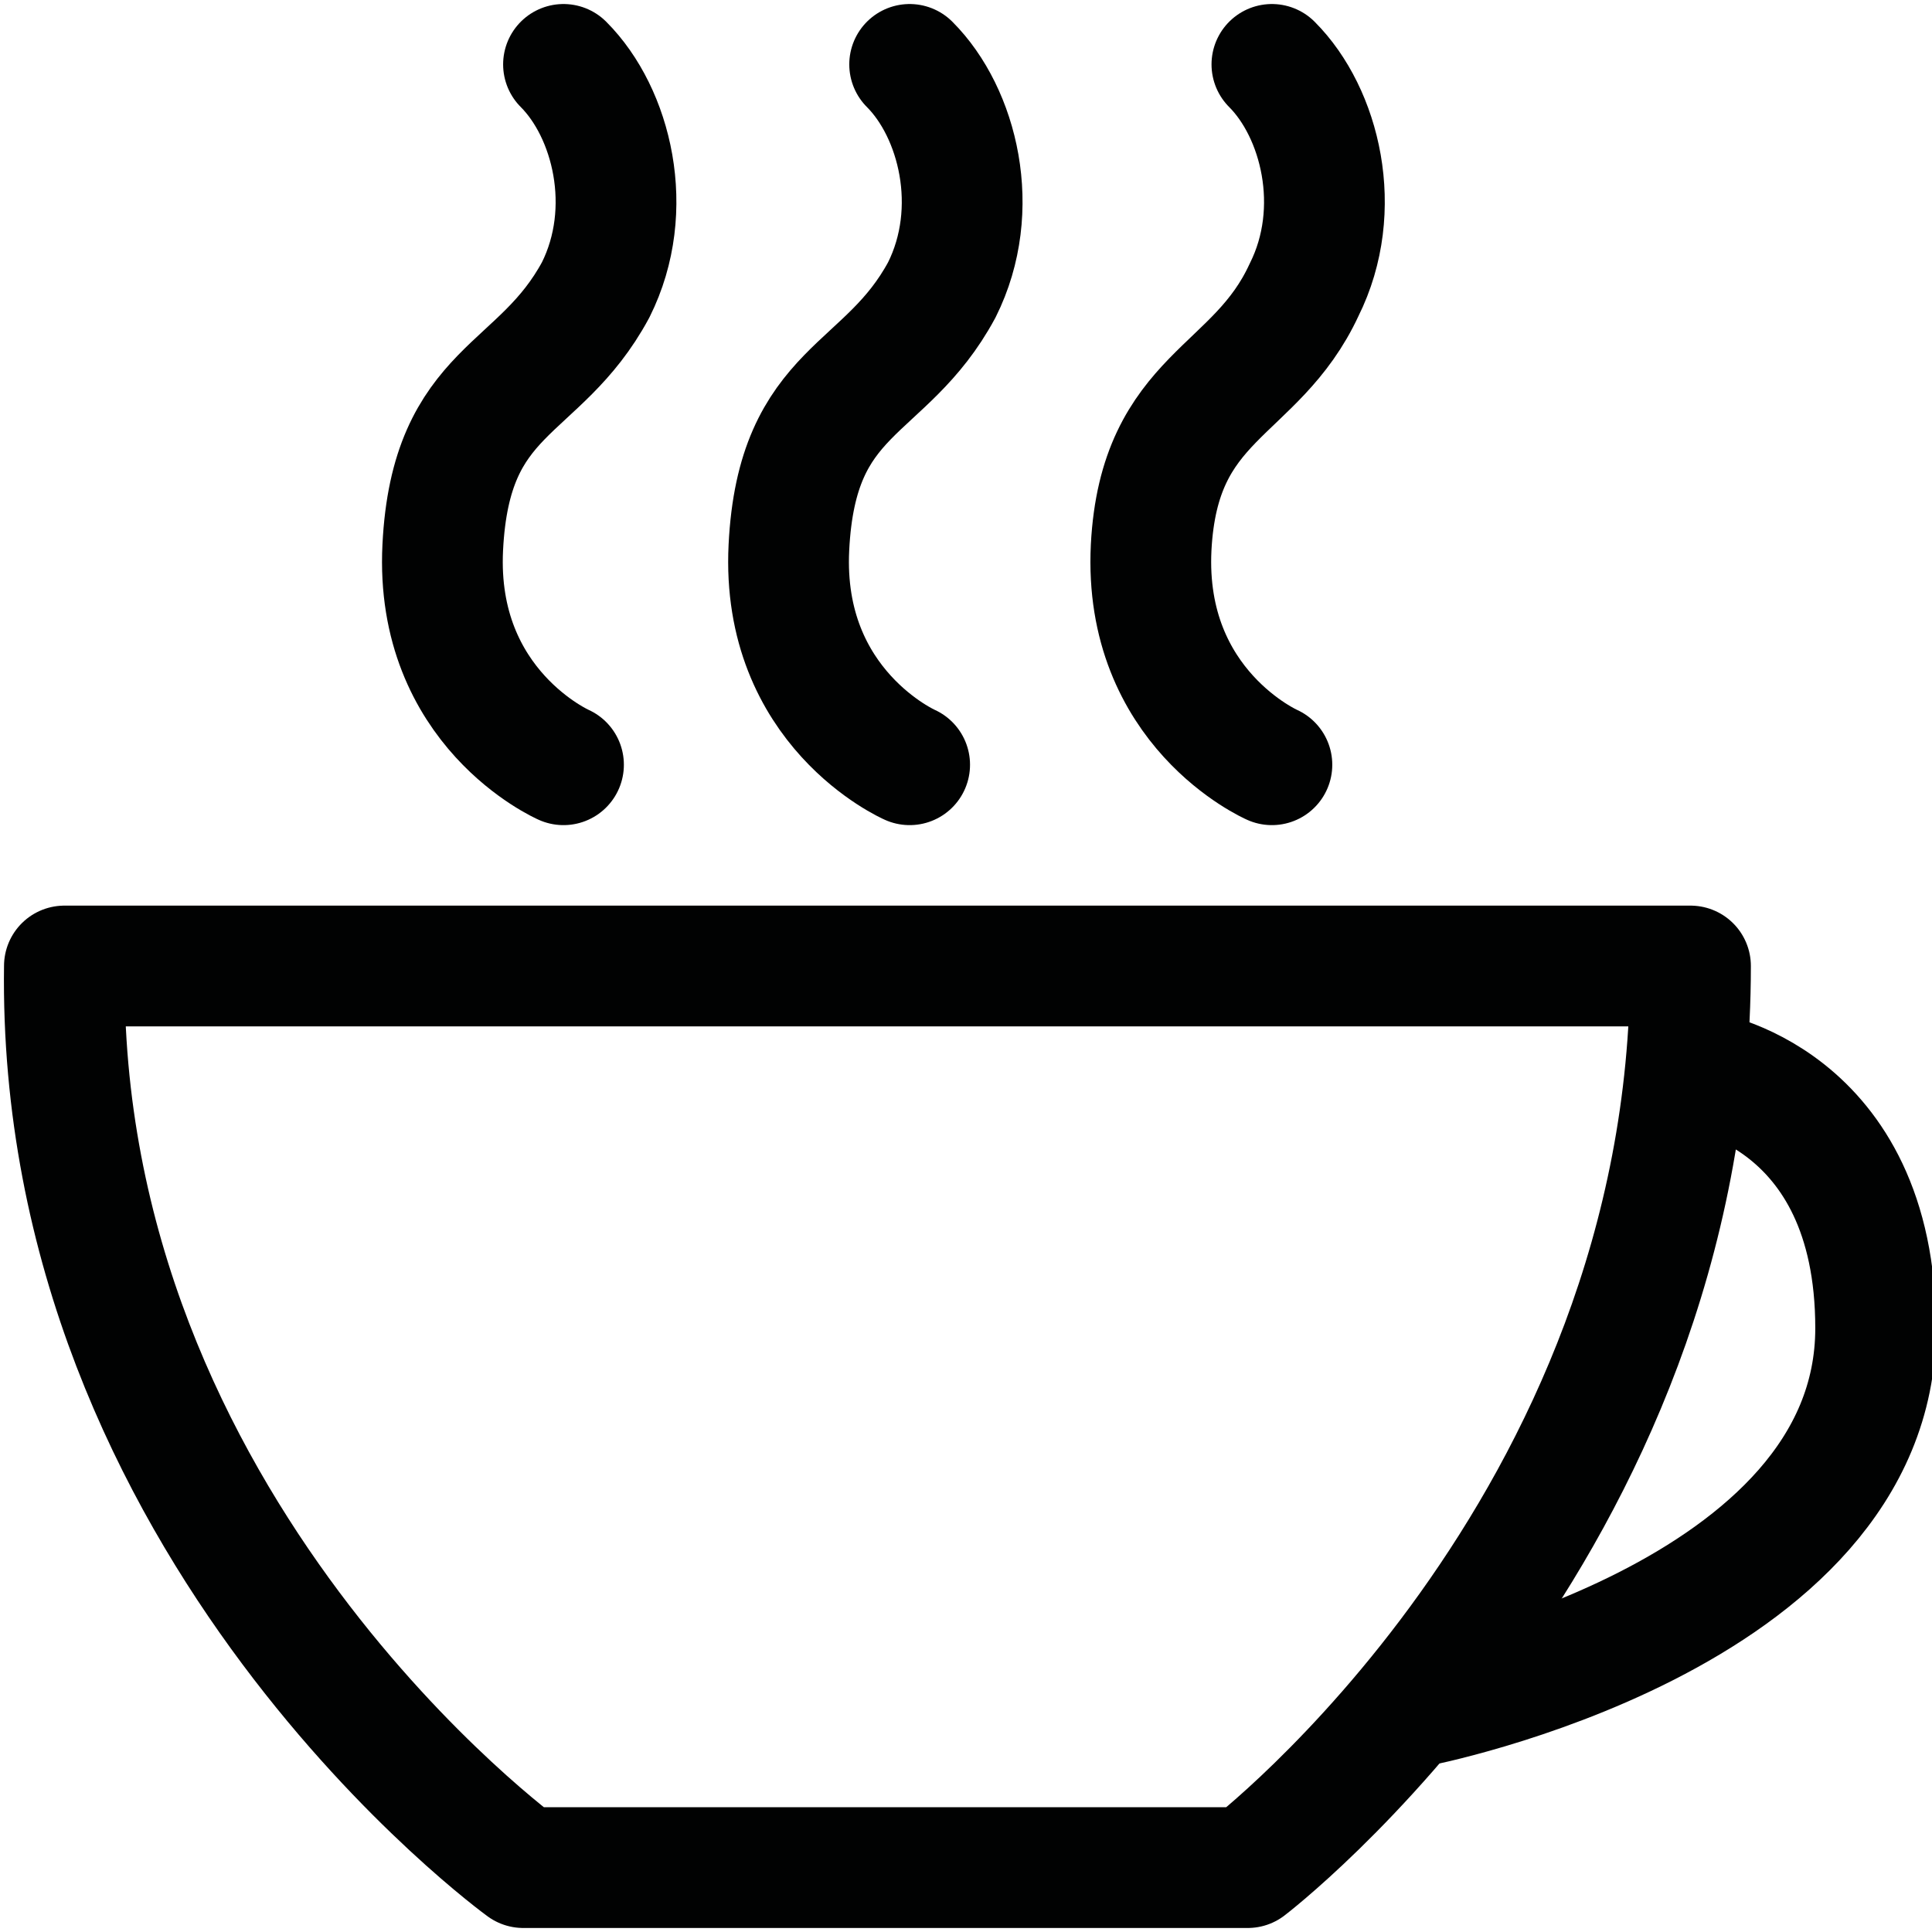 <?xml version="1.0" encoding="UTF-8"?> <!-- Generator: Adobe Illustrator 27.8.0, SVG Export Plug-In . SVG Version: 6.00 Build 0) --> <svg xmlns="http://www.w3.org/2000/svg" xmlns:xlink="http://www.w3.org/1999/xlink" version="1.2" id="Layer_3" x="0px" y="0px" width="24px" height="24px" viewBox="0 0 24 24" overflow="visible" xml:space="preserve"> <path fill="none" stroke="#010202" stroke-width="1.5" stroke-linecap="round" stroke-linejoin="round" stroke-miterlimit="10" d=" M6.5,23.2h9c0,0,5.5-4.2,5.5-11.2H0.8C0.7,19,6.5,23.2,6.5,23.2z"></path> <path fill="none" stroke="#010202" stroke-width="1.5" stroke-linecap="round" stroke-linejoin="round" stroke-miterlimit="10" d=" M17.6,21.2c0,0,5.7-1.1,5.7-4.7c0-2.9-2.2-3.2-2.2-3.2"></path> <path fill="none" stroke="#010202" stroke-width="1.5" stroke-linecap="round" stroke-linejoin="round" stroke-miterlimit="10" d=" M7,0.8c0.6,0.6,0.9,1.8,0.4,2.8C6.7,4.9,5.6,4.8,5.5,6.8S7,9.5,7,9.5"></path> <path fill="none" stroke="#010202" stroke-width="1.5" stroke-linecap="round" stroke-linejoin="round" stroke-miterlimit="10" d=" M11.3,0.8c0.6,0.6,0.9,1.8,0.4,2.8C11,4.9,9.9,4.8,9.8,6.8c-0.1,2,1.5,2.7,1.5,2.7"></path> <path fill="none" stroke="#010202" stroke-width="1.5" stroke-linecap="round" stroke-linejoin="round" stroke-miterlimit="10" d=" M15.8,0.8c0.6,0.6,0.9,1.8,0.4,2.8c-0.6,1.3-1.8,1.3-1.9,3.2c-0.1,2,1.5,2.7,1.5,2.7"></path> </svg> 